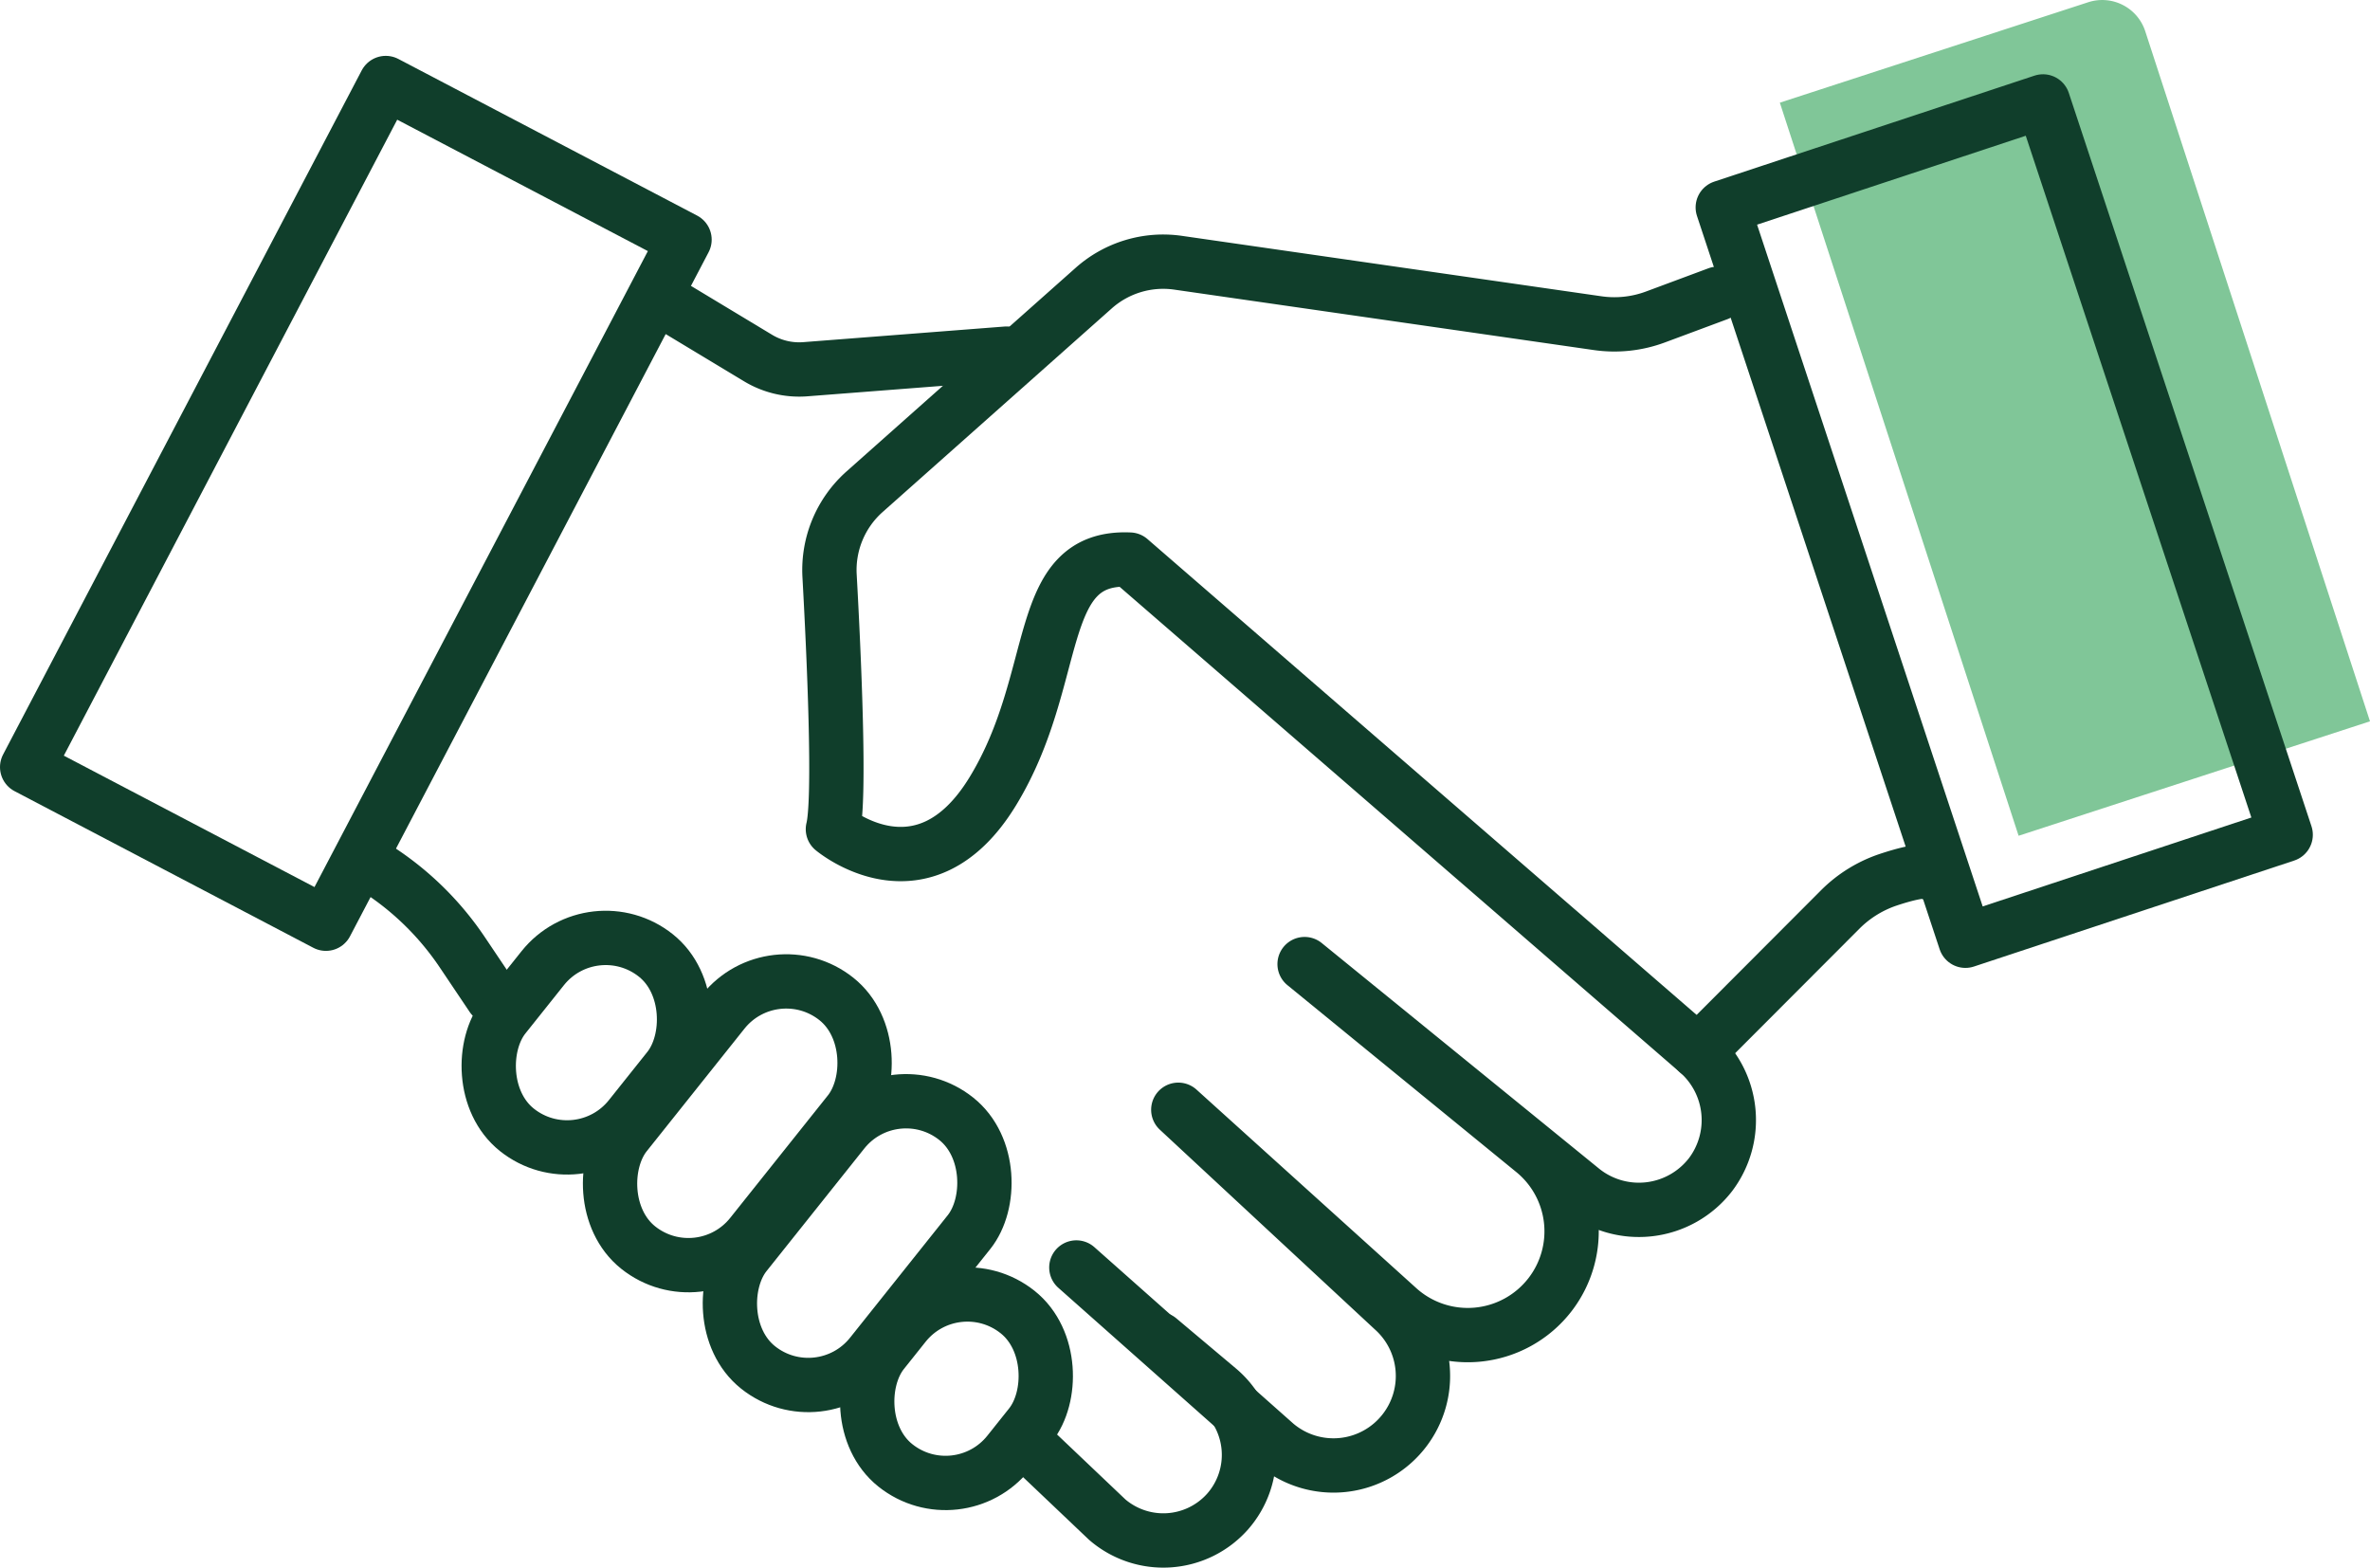 <svg xmlns="http://www.w3.org/2000/svg" viewBox="0 0 261.78 173.15"><defs><style>.cls-1{fill:#80c698;}.cls-2,.cls-3{fill:none;stroke:#103e2b;stroke-linecap:round;stroke-linejoin:round;stroke-width:6px;}.cls-3{fill-rule:evenodd;}</style></defs><g id="Calque_2" data-name="Calque 2"><g id="Layer_1" data-name="Layer 1"><path class="cls-1" d="M208.78,2.93H244.6a5,5,0,0,1,5,5V88.09a0,0,0,0,1,0,0H208.78a0,0,0,0,1,0,0V2.93a0,0,0,0,1,0,0Z" transform="translate(-2.83 73.21) rotate(-18.04)"/><rect class="cls-2" x="202.75" y="14.91" width="37.26" height="85.32" transform="translate(-6.88 72.45) rotate(-18.31)"/><polygon class="cls-3" points="3 84.73 36 102.03 39.85 94.69 75.61 26.47 42.61 9.17 3 84.73"/><path class="cls-3" d="M118.89,140l22,19.51a9.87,9.87,0,0,0,14.23-1.5h0a9.87,9.87,0,0,0-1.21-13.36l-23.76-22.07,24.29,21.94A11.48,11.48,0,0,0,171.21,143h0a11.45,11.45,0,0,0-1.85-15.88L144.1,106.49l30.66,24.94a10,10,0,0,0,14.19-1.7h0a10,10,0,0,0-1.4-13.53L124.78,61.81c-10.7-.47-7.44,13-15.12,25.59S92,91.59,92,91.59c.84-3.36.11-19.34-.37-28a11.57,11.57,0,0,1,3.86-9.27l25.32-22.5a11.55,11.55,0,0,1,9.31-2.8l46.31,6.67a13,13,0,0,0,6.43-.68l6.88-2.56"/><path class="cls-3" d="M72.87,33l10.85,6.54a8.8,8.8,0,0,0,5.15,1.25l22.31-1.73"/><path class="cls-3" d="M41,95.55h0a32.51,32.51,0,0,1,10,9.54l3.36,5"/><rect class="cls-2" x="55.86" y="102.85" width="17.8" height="24.63" rx="8.9" transform="translate(85.94 -15.25) rotate(38.57)"/><rect class="cls-2" x="72.53" y="106.51" width="17.8" height="35.12" rx="8.9" transform="translate(95.13 -23.7) rotate(38.57)"/><rect class="cls-2" x="85.77" y="119.75" width="17.8" height="35.12" rx="8.9" transform="translate(106.27 -29.07) rotate(38.57)"/><rect class="cls-2" x="96.74" y="142.56" width="17.8" height="21.66" rx="8.9" transform="translate(118.69 -32.4) rotate(38.57)"/><path class="cls-3" d="M112.88,158.9l9.42,8.95a9.49,9.49,0,0,0,13.25-.84h0a9.48,9.48,0,0,0-1-13.59l-6.54-5.5"/><path class="cls-2" d="M213.13,96.41c-.6-.4-2.68.14-4.53.75a13.59,13.59,0,0,0-5.34,3.3L187.55,116.2"/></g></g></svg>
